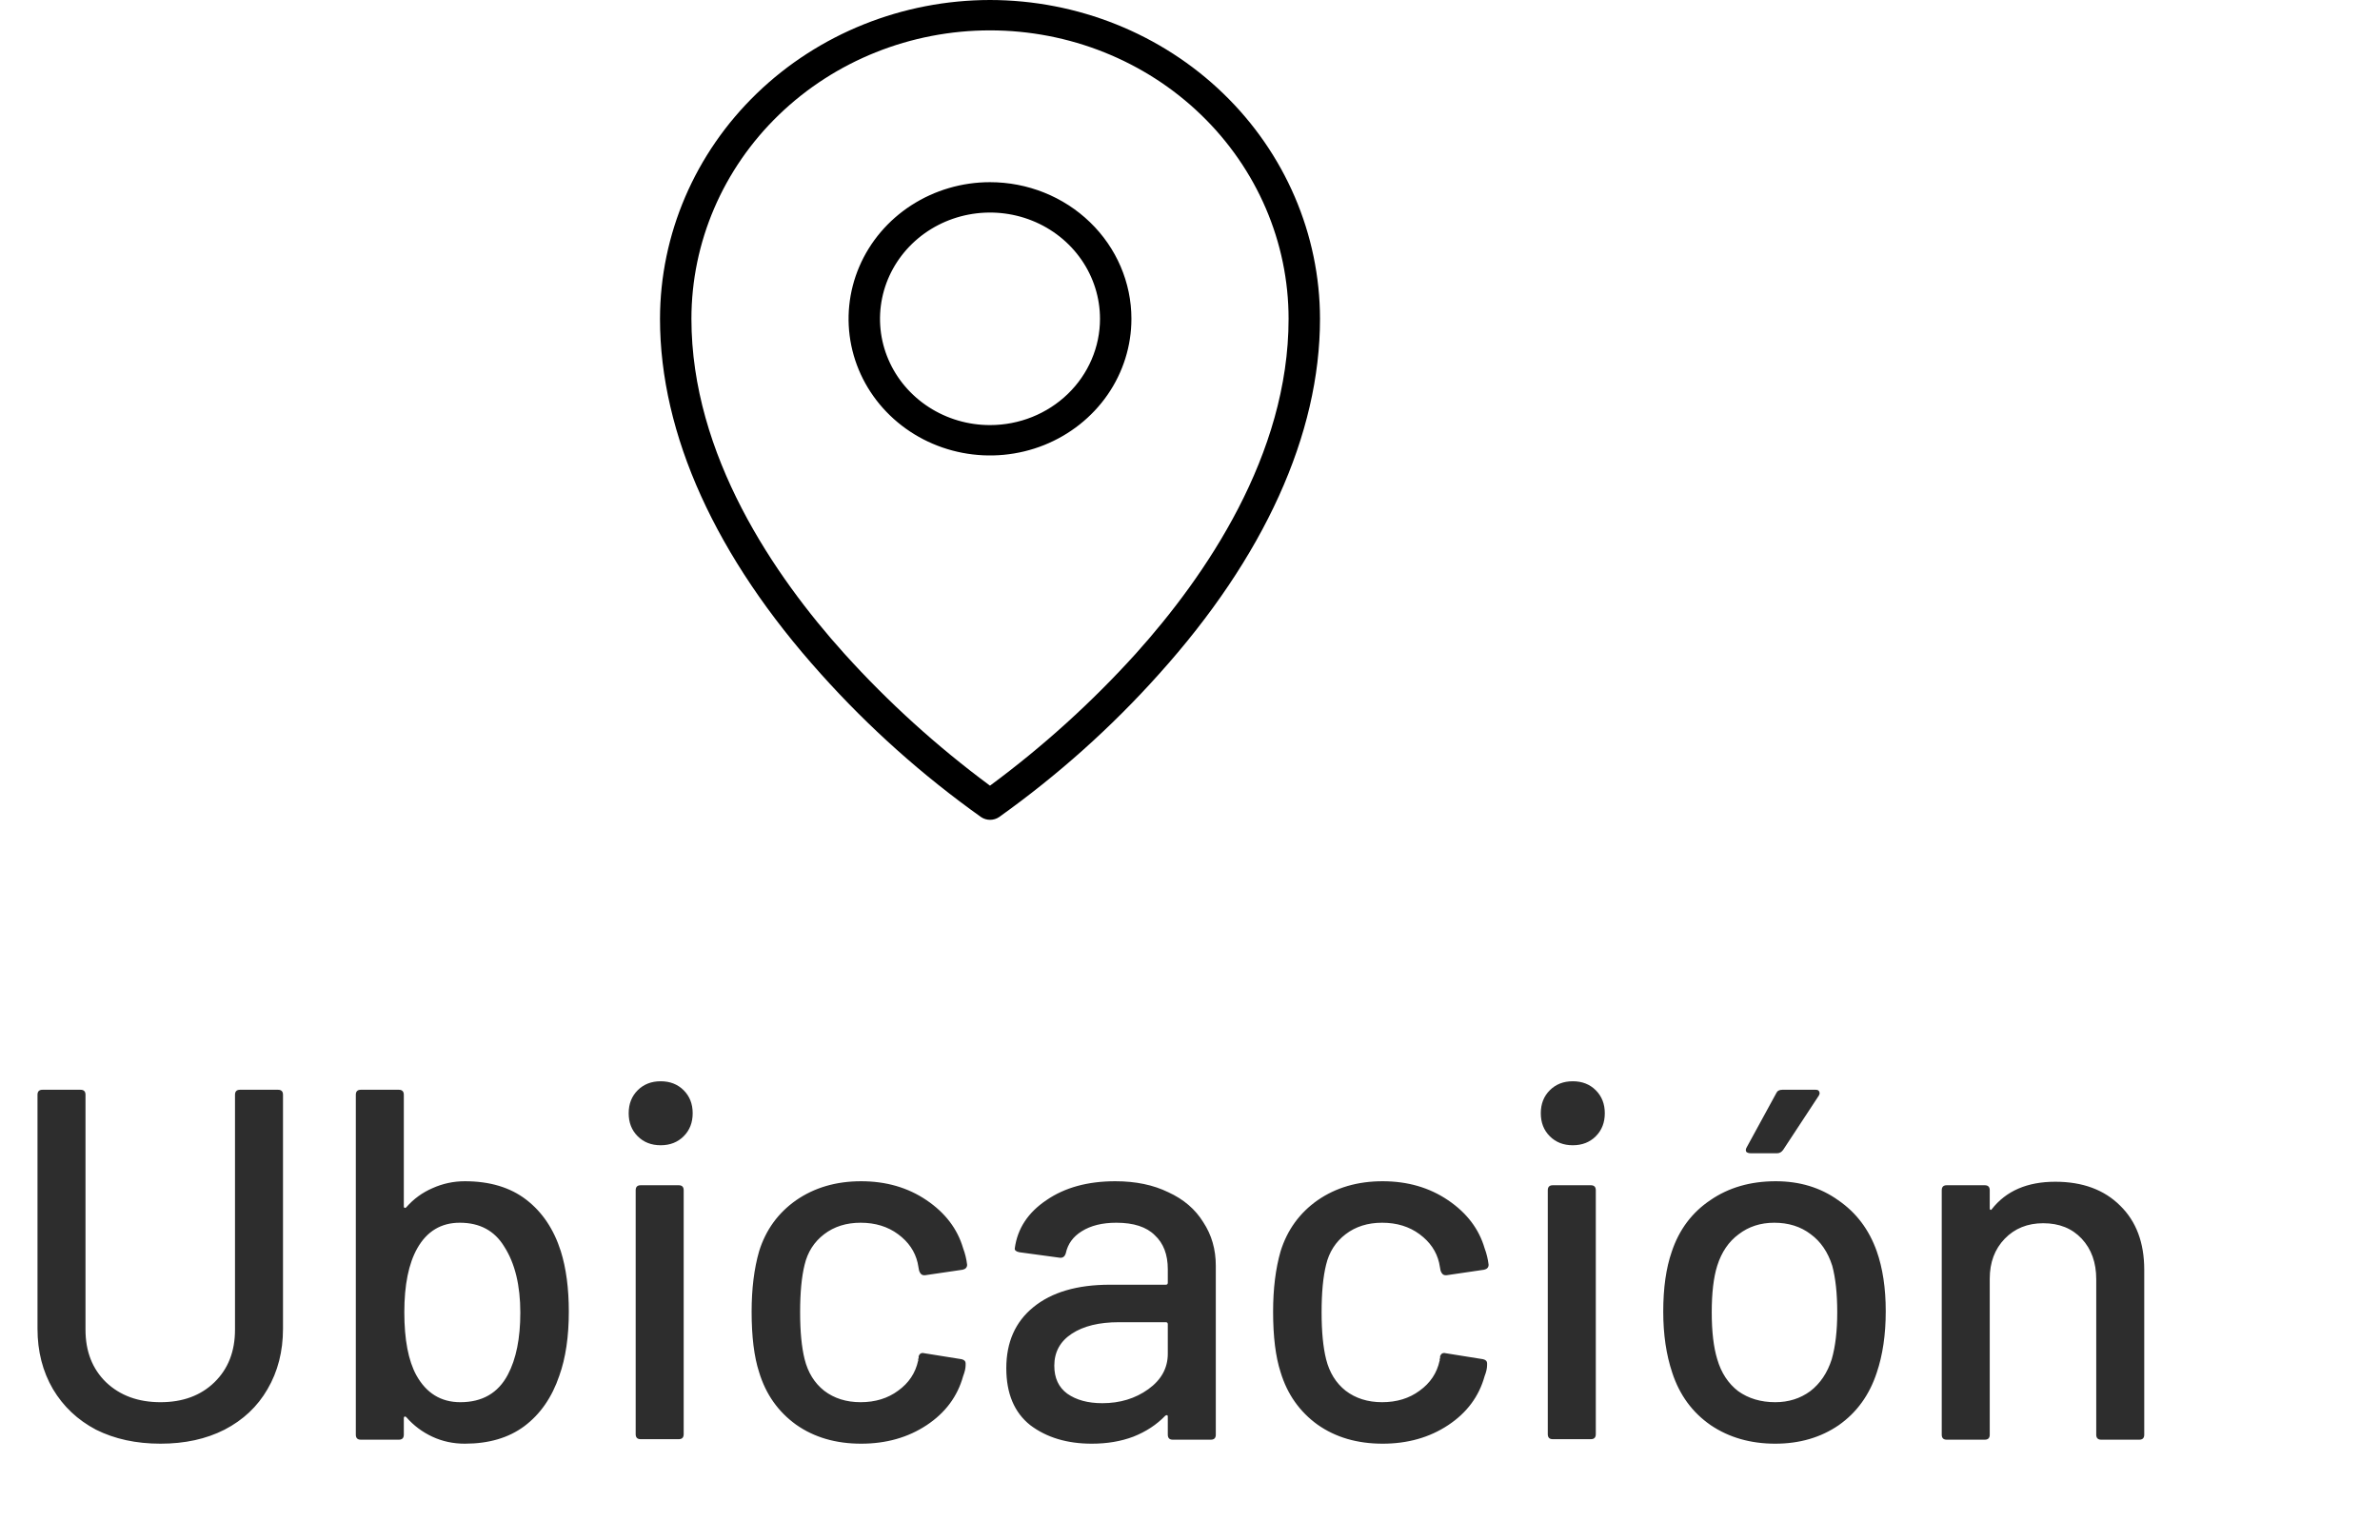 <svg xmlns="http://www.w3.org/2000/svg" width="119" height="77" viewBox="0 0 119 77" fill="none"><path d="M8.025 72.2C6.808 72.2 5.733 71.967 4.8 71.5C3.883 71.017 3.167 70.342 2.65 69.475C2.133 68.592 1.875 67.583 1.875 66.45V54.75C1.875 54.583 1.958 54.5 2.125 54.5H4.025C4.192 54.5 4.275 54.583 4.275 54.75V66.5C4.275 67.583 4.617 68.458 5.3 69.125C6 69.792 6.908 70.125 8.025 70.125C9.142 70.125 10.042 69.792 10.725 69.125C11.408 68.458 11.75 67.583 11.75 66.5V54.75C11.75 54.583 11.833 54.5 12 54.5H13.9C14.067 54.5 14.15 54.583 14.15 54.75V66.45C14.15 67.583 13.892 68.592 13.375 69.475C12.875 70.342 12.158 71.017 11.225 71.5C10.308 71.967 9.242 72.2 8.025 72.2ZM28.041 62.575C28.307 63.425 28.441 64.433 28.441 65.6C28.441 66.85 28.282 67.917 27.966 68.8C27.599 69.883 27.016 70.725 26.216 71.325C25.432 71.908 24.441 72.2 23.241 72.2C22.657 72.2 22.116 72.083 21.616 71.85C21.116 71.617 20.682 71.292 20.316 70.875C20.282 70.842 20.249 70.833 20.216 70.85C20.199 70.867 20.191 70.892 20.191 70.925V71.75C20.191 71.917 20.107 72 19.941 72H18.041C17.874 72 17.791 71.917 17.791 71.75V54.75C17.791 54.583 17.874 54.5 18.041 54.5H19.941C20.107 54.5 20.191 54.583 20.191 54.75V60.325C20.191 60.358 20.199 60.383 20.216 60.4C20.249 60.417 20.282 60.408 20.316 60.375C20.682 59.958 21.116 59.642 21.616 59.425C22.132 59.192 22.674 59.075 23.241 59.075C24.491 59.075 25.516 59.383 26.316 60C27.116 60.617 27.691 61.475 28.041 62.575ZM25.391 68.75C25.807 67.967 26.016 66.933 26.016 65.65C26.016 64.283 25.749 63.183 25.216 62.35C24.732 61.55 23.991 61.15 22.991 61.15C22.057 61.15 21.349 61.575 20.866 62.425C20.432 63.192 20.216 64.258 20.216 65.625C20.216 66.992 20.416 68.042 20.816 68.775C21.316 69.675 22.049 70.125 23.016 70.125C24.116 70.125 24.907 69.667 25.391 68.75ZM33.034 57.275C32.567 57.275 32.184 57.125 31.884 56.825C31.584 56.525 31.434 56.142 31.434 55.675C31.434 55.208 31.584 54.825 31.884 54.525C32.184 54.225 32.567 54.075 33.034 54.075C33.501 54.075 33.884 54.225 34.184 54.525C34.484 54.825 34.634 55.208 34.634 55.675C34.634 56.142 34.484 56.525 34.184 56.825C33.884 57.125 33.501 57.275 33.034 57.275ZM32.034 71.975C31.867 71.975 31.784 71.892 31.784 71.725V59.525C31.784 59.358 31.867 59.275 32.034 59.275H33.934C34.101 59.275 34.184 59.358 34.184 59.525V71.725C34.184 71.892 34.101 71.975 33.934 71.975H32.034ZM43.056 72.2C41.789 72.2 40.706 71.883 39.806 71.25C38.906 70.6 38.289 69.725 37.956 68.625C37.706 67.858 37.581 66.85 37.581 65.6C37.581 64.45 37.706 63.442 37.956 62.575C38.289 61.508 38.906 60.658 39.806 60.025C40.723 59.392 41.806 59.075 43.056 59.075C44.306 59.075 45.398 59.392 46.331 60.025C47.264 60.658 47.873 61.458 48.156 62.425C48.256 62.692 48.323 62.967 48.356 63.25C48.356 63.383 48.281 63.467 48.131 63.5L46.256 63.775H46.206C46.089 63.775 46.006 63.7 45.956 63.55L45.881 63.15C45.748 62.583 45.423 62.108 44.906 61.725C44.389 61.342 43.764 61.15 43.031 61.15C42.314 61.15 41.706 61.342 41.206 61.725C40.706 62.108 40.381 62.617 40.231 63.25C40.081 63.85 40.006 64.642 40.006 65.625C40.006 66.592 40.081 67.375 40.231 67.975C40.398 68.642 40.723 69.167 41.206 69.55C41.706 69.933 42.314 70.125 43.031 70.125C43.764 70.125 44.389 69.933 44.906 69.55C45.439 69.167 45.773 68.667 45.906 68.05C45.923 68.033 45.923 68.017 45.906 68C45.906 67.967 45.914 67.942 45.931 67.925V67.825C45.981 67.692 46.073 67.642 46.206 67.675L48.081 67.975C48.214 68.008 48.281 68.075 48.281 68.175V68.275C48.281 68.425 48.239 68.608 48.156 68.825C47.873 69.842 47.264 70.658 46.331 71.275C45.398 71.892 44.306 72.2 43.056 72.2ZM55.765 59.075C56.782 59.075 57.665 59.258 58.415 59.625C59.182 59.975 59.765 60.475 60.165 61.125C60.582 61.758 60.79 62.483 60.79 63.3V71.75C60.79 71.917 60.707 72 60.54 72H58.64C58.474 72 58.39 71.917 58.39 71.75V70.85C58.39 70.767 58.349 70.75 58.265 70.8C57.832 71.25 57.299 71.6 56.665 71.85C56.049 72.083 55.357 72.2 54.59 72.2C53.357 72.2 52.332 71.892 51.515 71.275C50.715 70.642 50.315 69.692 50.315 68.425C50.315 67.125 50.765 66.108 51.665 65.375C52.582 64.625 53.857 64.25 55.49 64.25H58.29C58.357 64.25 58.39 64.217 58.39 64.15V63.475C58.39 62.742 58.174 62.175 57.74 61.775C57.324 61.358 56.682 61.15 55.815 61.15C55.115 61.15 54.54 61.292 54.09 61.575C53.657 61.842 53.39 62.208 53.29 62.675C53.24 62.842 53.14 62.917 52.99 62.9L50.965 62.625C50.799 62.592 50.724 62.525 50.74 62.425C50.874 61.442 51.399 60.642 52.315 60.025C53.232 59.392 54.382 59.075 55.765 59.075ZM55.115 70.175C55.999 70.175 56.765 69.942 57.415 69.475C58.065 69.008 58.39 68.417 58.39 67.7V66.225C58.39 66.158 58.357 66.125 58.29 66.125H55.94C54.957 66.125 54.174 66.317 53.59 66.7C53.007 67.083 52.715 67.617 52.715 68.3C52.715 68.917 52.932 69.383 53.365 69.7C53.815 70.017 54.399 70.175 55.115 70.175ZM69.13 72.2C67.864 72.2 66.78 71.883 65.88 71.25C64.98 70.6 64.364 69.725 64.03 68.625C63.78 67.858 63.655 66.85 63.655 65.6C63.655 64.45 63.78 63.442 64.03 62.575C64.364 61.508 64.98 60.658 65.88 60.025C66.797 59.392 67.88 59.075 69.13 59.075C70.38 59.075 71.472 59.392 72.405 60.025C73.339 60.658 73.947 61.458 74.23 62.425C74.33 62.692 74.397 62.967 74.43 63.25C74.43 63.383 74.355 63.467 74.205 63.5L72.33 63.775H72.28C72.164 63.775 72.08 63.7 72.03 63.55L71.955 63.15C71.822 62.583 71.497 62.108 70.98 61.725C70.464 61.342 69.839 61.15 69.105 61.15C68.389 61.15 67.78 61.342 67.28 61.725C66.78 62.108 66.455 62.617 66.305 63.25C66.155 63.85 66.08 64.642 66.08 65.625C66.08 66.592 66.155 67.375 66.305 67.975C66.472 68.642 66.797 69.167 67.28 69.55C67.78 69.933 68.389 70.125 69.105 70.125C69.839 70.125 70.464 69.933 70.98 69.55C71.514 69.167 71.847 68.667 71.98 68.05C71.997 68.033 71.997 68.017 71.98 68C71.98 67.967 71.989 67.942 72.005 67.925V67.825C72.055 67.692 72.147 67.642 72.28 67.675L74.155 67.975C74.289 68.008 74.355 68.075 74.355 68.175V68.275C74.355 68.425 74.314 68.608 74.23 68.825C73.947 69.842 73.339 70.658 72.405 71.275C71.472 71.892 70.38 72.2 69.13 72.2ZM78.639 57.275C78.173 57.275 77.79 57.125 77.49 56.825C77.189 56.525 77.04 56.142 77.04 55.675C77.04 55.208 77.189 54.825 77.49 54.525C77.79 54.225 78.173 54.075 78.639 54.075C79.106 54.075 79.49 54.225 79.79 54.525C80.09 54.825 80.24 55.208 80.24 55.675C80.24 56.142 80.09 56.525 79.79 56.825C79.49 57.125 79.106 57.275 78.639 57.275ZM77.639 71.975C77.473 71.975 77.389 71.892 77.389 71.725V59.525C77.389 59.358 77.473 59.275 77.639 59.275H79.54C79.706 59.275 79.79 59.358 79.79 59.525V71.725C79.79 71.892 79.706 71.975 79.54 71.975H77.639ZM88.761 72.2C87.528 72.2 86.453 71.892 85.537 71.275C84.62 70.642 83.978 69.767 83.612 68.65C83.311 67.75 83.162 66.733 83.162 65.6C83.162 64.417 83.303 63.417 83.587 62.6C83.953 61.5 84.595 60.642 85.511 60.025C86.428 59.392 87.52 59.075 88.787 59.075C89.987 59.075 91.028 59.392 91.912 60.025C92.811 60.642 93.453 61.492 93.837 62.575C94.136 63.425 94.287 64.425 94.287 65.575C94.287 66.742 94.136 67.767 93.837 68.65C93.47 69.767 92.837 70.642 91.936 71.275C91.037 71.892 89.978 72.2 88.761 72.2ZM88.761 70.125C89.428 70.125 90.011 69.942 90.511 69.575C91.011 69.192 91.37 68.658 91.587 67.975C91.77 67.342 91.862 66.558 91.862 65.625C91.862 64.692 91.778 63.917 91.612 63.3C91.395 62.617 91.037 62.092 90.537 61.725C90.037 61.342 89.428 61.15 88.712 61.15C88.028 61.15 87.436 61.342 86.936 61.725C86.436 62.092 86.078 62.617 85.862 63.3C85.678 63.883 85.587 64.658 85.587 65.625C85.587 66.592 85.678 67.375 85.862 67.975C86.061 68.658 86.412 69.192 86.912 69.575C87.428 69.942 88.045 70.125 88.761 70.125ZM87.537 57.675C87.436 57.675 87.362 57.65 87.311 57.6C87.278 57.533 87.287 57.458 87.337 57.375L88.811 54.675C88.862 54.558 88.962 54.5 89.112 54.5H90.787C90.886 54.5 90.945 54.533 90.962 54.6C90.995 54.65 90.987 54.717 90.936 54.8L89.162 57.5C89.078 57.617 88.978 57.675 88.862 57.675H87.537ZM102.762 59.1C104.129 59.1 105.212 59.5 106.012 60.3C106.812 61.083 107.212 62.15 107.212 63.5V71.75C107.212 71.917 107.129 72 106.962 72H105.062C104.895 72 104.812 71.917 104.812 71.75V63.975C104.812 63.142 104.57 62.467 104.087 61.95C103.604 61.433 102.962 61.175 102.162 61.175C101.379 61.175 100.737 61.433 100.237 61.95C99.737 62.467 99.487 63.133 99.487 63.95V71.75C99.487 71.917 99.404 72 99.237 72H97.337C97.17 72 97.087 71.917 97.087 71.75V59.525C97.087 59.358 97.17 59.275 97.337 59.275H99.237C99.404 59.275 99.487 59.358 99.487 59.525V60.425C99.487 60.458 99.495 60.483 99.512 60.5C99.545 60.517 99.57 60.508 99.587 60.475C100.304 59.558 101.362 59.1 102.762 59.1Z" fill="#2D2D2D"></path><path d="M49.5 9.111C48.101 9.111 46.734 9.512 45.571 10.263C44.408 11.014 43.502 12.081 42.967 13.329C42.432 14.578 42.292 15.952 42.564 17.277C42.837 18.603 43.511 19.821 44.5 20.776C45.489 21.732 46.749 22.383 48.12 22.646C49.492 22.91 50.914 22.775 52.206 22.258C53.498 21.74 54.603 20.864 55.38 19.741C56.157 18.617 56.571 17.296 56.571 15.944C56.571 14.132 55.826 12.394 54.5 11.113C53.174 9.831 51.376 9.111 49.5 9.111ZM49.5 21.259C48.412 21.259 47.349 20.948 46.444 20.363C45.54 19.779 44.835 18.95 44.419 17.978C44.002 17.007 43.894 15.938 44.106 14.908C44.318 13.877 44.842 12.93 45.611 12.186C46.38 11.443 47.36 10.937 48.427 10.732C49.494 10.527 50.6 10.632 51.605 11.034C52.61 11.436 53.469 12.118 54.073 12.992C54.677 13.866 55 14.893 55 15.944C55 16.642 54.858 17.334 54.581 17.978C54.305 18.623 53.9 19.209 53.389 19.703C52.878 20.196 52.272 20.588 51.605 20.855C50.938 21.122 50.222 21.259 49.5 21.259ZM49.5 0C45.125 0.005 40.931 1.686 37.838 4.675C34.745 7.664 33.005 11.717 33 15.944C33 21.719 35.783 27.863 41.054 33.715C43.438 36.377 46.121 38.775 49.054 40.863C49.186 40.952 49.343 41 49.504 41C49.665 41 49.822 40.952 49.954 40.863C52.884 38.774 55.565 36.377 57.946 33.715C63.213 27.863 66 21.719 66 15.944C65.995 11.717 64.255 7.664 61.162 4.675C58.069 1.686 53.875 0.005 49.5 0ZM56.788 32.692C54.592 35.121 52.151 37.332 49.5 39.292C46.849 37.33 44.407 35.116 42.212 32.684C38.726 28.814 34.571 22.759 34.571 15.944C34.571 12.118 36.144 8.449 38.944 5.744C41.744 3.038 45.541 1.519 49.5 1.519C53.459 1.519 57.256 3.038 60.056 5.744C62.856 8.449 64.429 12.118 64.429 15.944C64.429 22.759 60.274 28.814 56.788 32.692Z" fill="black"></path></svg>